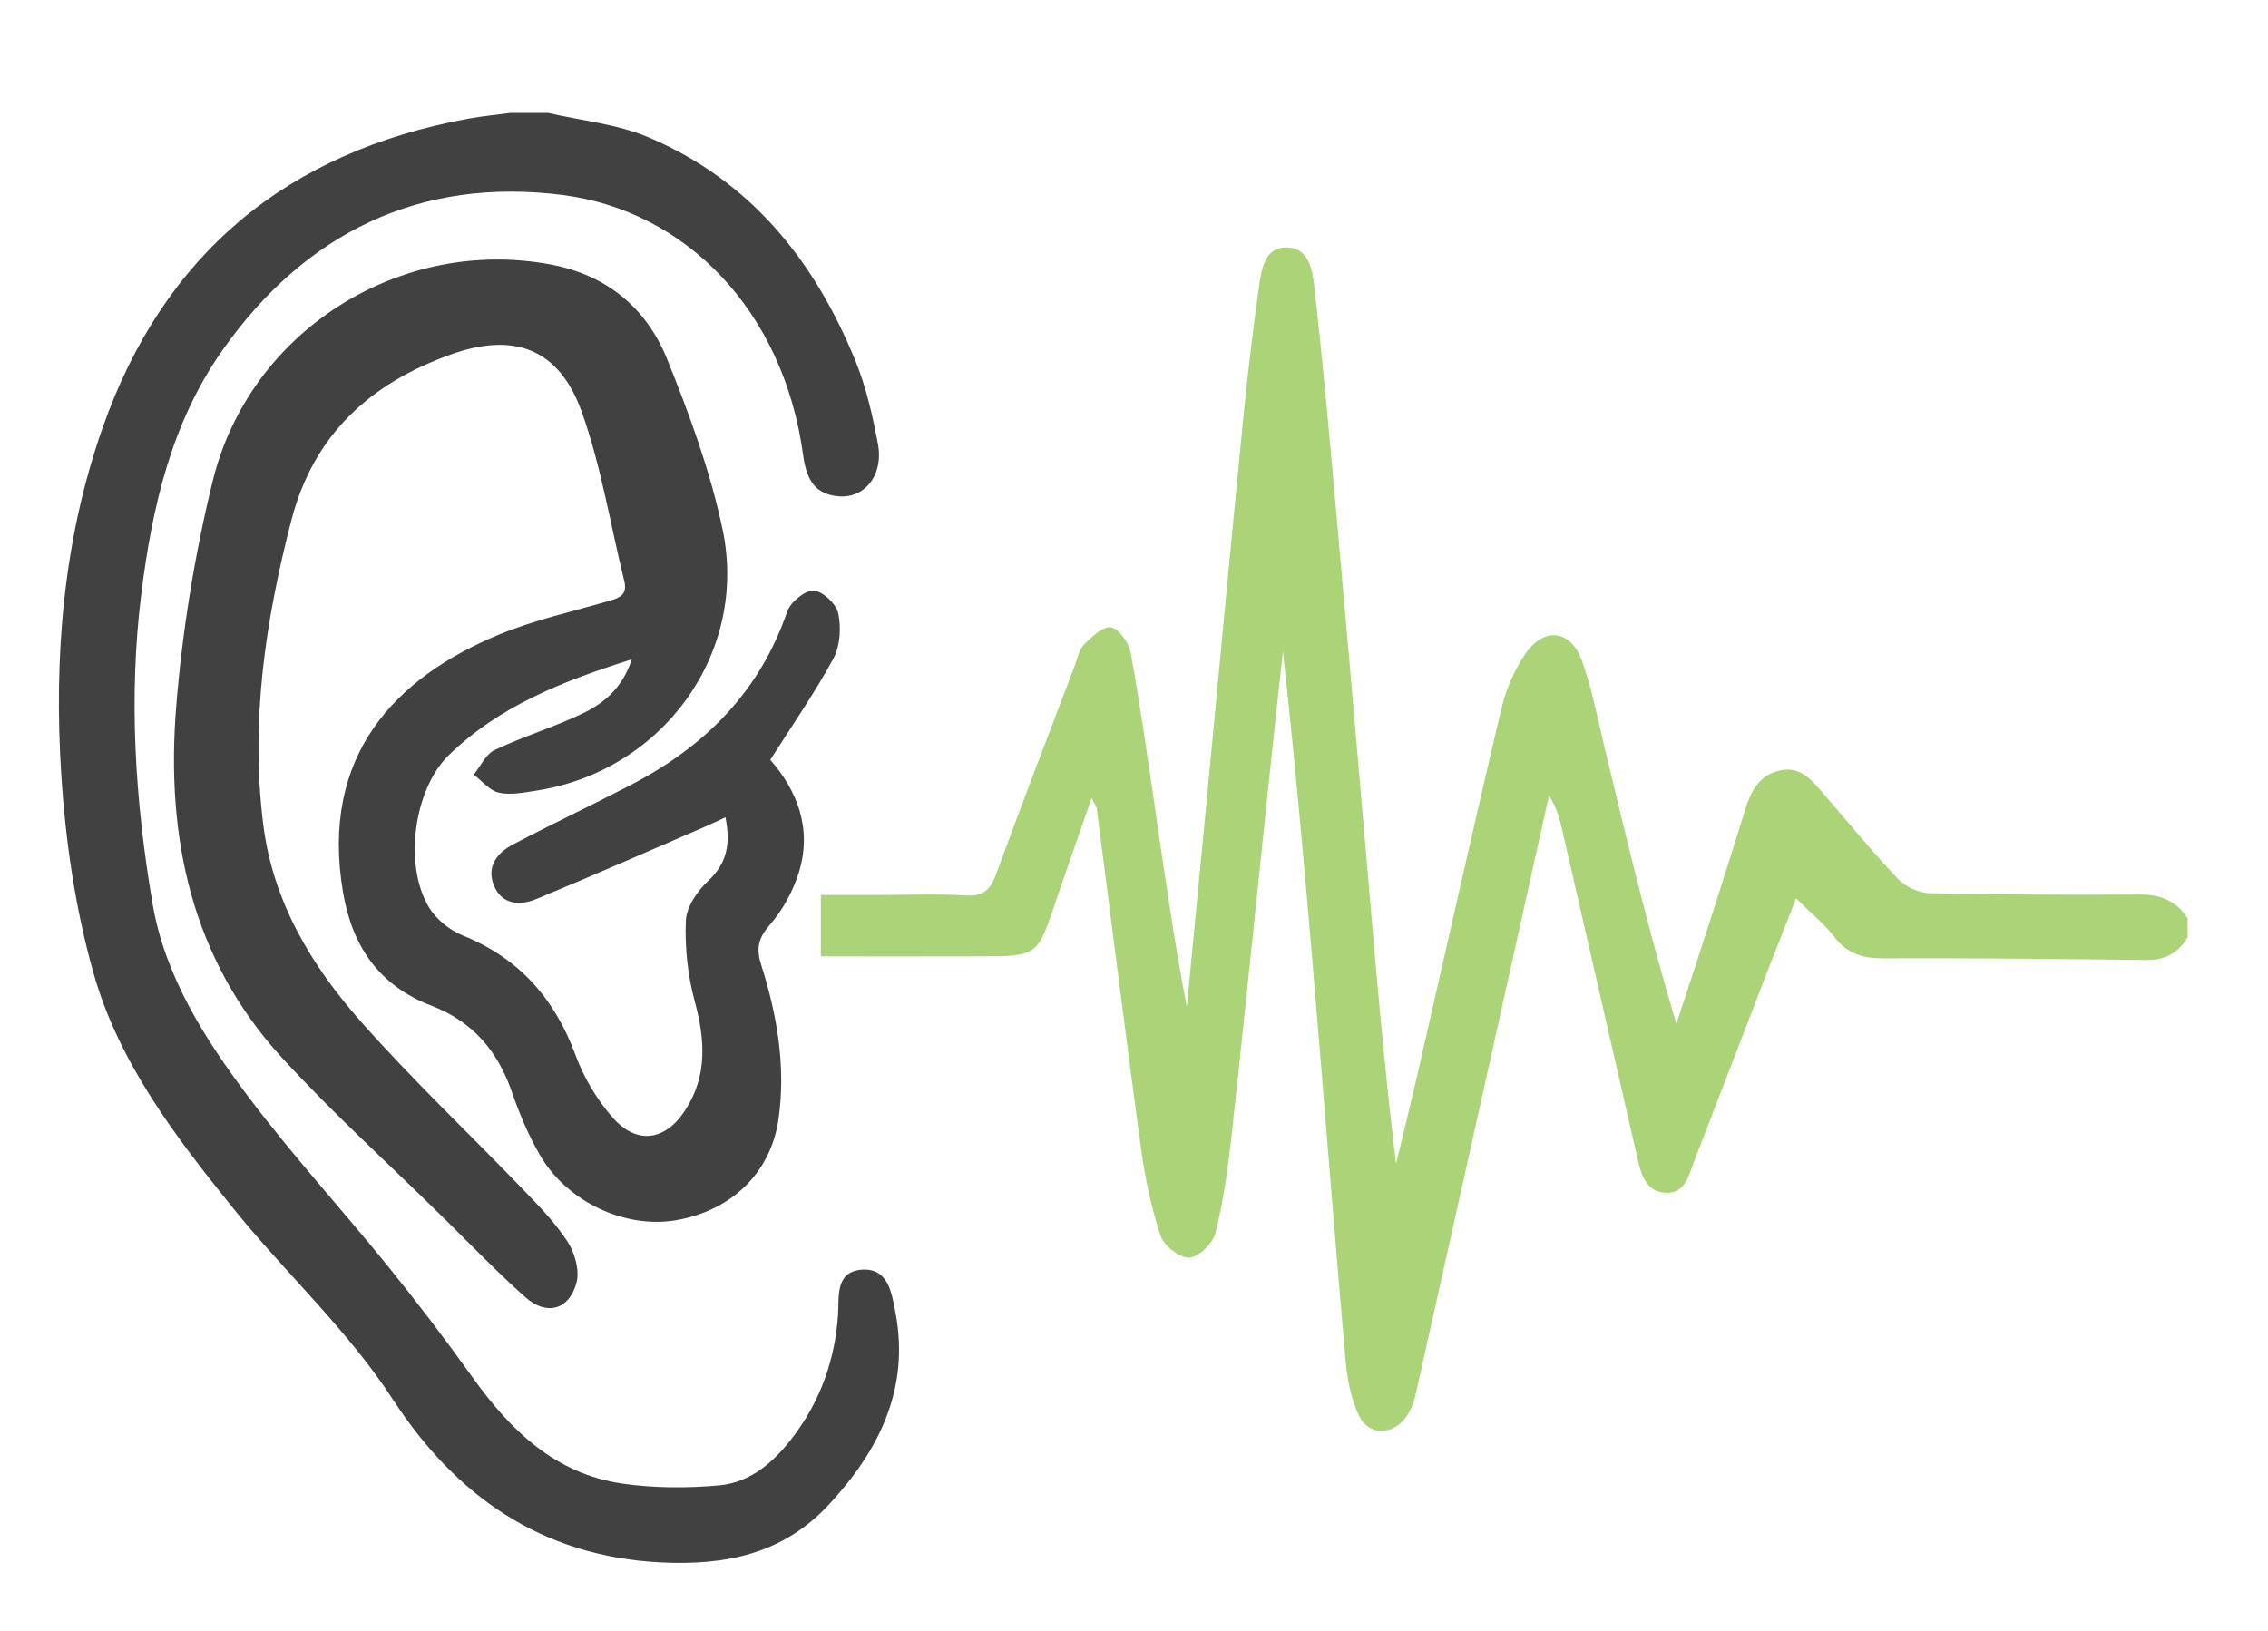<?xml version="1.0" encoding="utf-8"?>
<!-- Generator: Adobe Illustrator 16.0.0, SVG Export Plug-In . SVG Version: 6.00 Build 0)  -->
<!DOCTYPE svg PUBLIC "-//W3C//DTD SVG 1.1//EN" "http://www.w3.org/Graphics/SVG/1.1/DTD/svg11.dtd">
<svg version="1.1" id="Layer_1" xmlns="http://www.w3.org/2000/svg" xmlns:xlink="http://www.w3.org/1999/xlink" x="0px" y="0px"
	 width="118.667px" height="85.333px" viewBox="0 0 118.667 85.333" enable-background="new 0 0 118.667 85.333"
	 xml:space="preserve">
<g>
	<path fill-rule="evenodd" clip-rule="evenodd" fill="#ABD378" d="M114.459,49.052c-0.486,0.813-1.178,1.192-2.146,1.181
		c-4.584-0.052-9.17-0.105-13.756-0.087c-1.072,0.005-1.887-0.224-2.566-1.102c-0.549-0.706-1.26-1.284-2.016-2.037
		c-0.598,1.525-1.166,2.96-1.723,4.398c-1.203,3.114-2.398,6.231-3.605,9.346c-0.295,0.755-0.467,1.737-1.539,1.659
		c-0.996-0.071-1.236-0.953-1.426-1.783c-1.314-5.742-2.631-11.482-3.949-17.224c-0.137-0.593-0.299-1.18-0.686-1.775
		c-0.605,2.729-1.215,5.458-1.82,8.188c-1.717,7.721-3.428,15.446-5.16,23.165c-0.105,0.463-0.305,0.959-0.607,1.309
		c-0.73,0.843-1.887,0.782-2.357-0.218c-0.41-0.864-0.607-1.874-0.693-2.839c-0.482-5.386-0.896-10.775-1.344-16.164
		c-0.578-6.99-1.166-13.98-1.941-20.985c-0.254,2.332-0.51,4.662-0.754,6.995c-0.648,6.154-1.271,12.312-1.945,18.463
		c-0.184,1.671-0.422,3.352-0.83,4.976c-0.135,0.542-0.875,1.266-1.367,1.289c-0.504,0.02-1.332-0.62-1.504-1.14
		c-0.486-1.473-0.811-3.018-1.023-4.56c-0.807-5.926-1.547-11.86-2.316-17.791c-0.014-0.107-0.094-0.204-0.268-0.563
		c-0.682,1.964-1.303,3.715-1.896,5.475c-0.945,2.797-0.938,2.807-3.9,2.816c-2.762,0.009-5.523,0.002-8.375,0.002
		c0-1.048,0-2.02,0-3.215c0.996,0,2.004,0,3.014,0c1.529,0,3.063-0.064,4.584,0.025c0.924,0.056,1.283-0.315,1.578-1.125
		c1.332-3.64,2.727-7.256,4.102-10.878c0.146-0.386,0.225-0.851,0.492-1.122c0.4-0.403,0.99-0.973,1.406-0.902
		c0.416,0.068,0.938,0.794,1.031,1.301c0.484,2.635,0.859,5.29,1.248,7.942c0.518,3.541,1.012,7.085,1.697,10.622
		c0.346-3.605,0.695-7.213,1.039-10.819c0.627-6.572,1.238-13.146,1.887-19.716c0.236-2.42,0.518-4.836,0.861-7.242
		c0.125-0.875,0.311-2.017,1.477-1.971c1.133,0.043,1.309,1.204,1.406,2.063c0.406,3.565,0.73,7.14,1.051,10.714
		c0.572,6.371,1.123,12.744,1.672,19.117c0.459,5.34,0.9,10.683,1.551,16.062c0.408-1.7,0.83-3.396,1.219-5.101
		c1.426-6.225,2.814-12.458,4.283-18.674c0.242-1.02,0.678-2.055,1.268-2.916c0.986-1.438,2.387-1.255,2.971,0.391
		c0.521,1.466,0.809,3.018,1.176,4.537c1.158,4.803,2.303,9.607,3.752,14.441c0.568-1.74,1.146-3.476,1.705-5.219
		c0.645-2,1.277-4.002,1.902-6.008c0.295-0.944,0.711-1.774,1.777-2.03c1.08-0.261,1.67,0.466,2.27,1.159
		c1.297,1.499,2.553,3.039,3.914,4.477c0.396,0.418,1.088,0.763,1.652,0.776c3.676,0.086,7.354,0.097,11.029,0.073
		c1.09-0.006,1.918,0.333,2.502,1.251C114.459,48.391,114.459,48.721,114.459,49.052z"/>
	<g>
		<g>
			<path fill-rule="evenodd" clip-rule="evenodd" fill="#414141" d="M28.67,5.91c1.756,0.407,3.609,0.576,5.244,1.267
				c5.354,2.262,8.729,6.482,10.862,11.752c0.551,1.363,0.883,2.834,1.156,4.285c0.318,1.67-0.715,2.912-2.121,2.751
				c-1.127-0.128-1.605-0.794-1.787-2.136c-1.037-7.646-6.206-12.806-12.563-13.623c-7.473-0.961-13.494,1.969-17.826,8.127
				c-2.656,3.771-3.668,8.174-4.232,12.662C6.715,36.442,7.066,41.892,7.98,47.276c0.65,3.82,2.73,7.078,5.014,10.114
				c2.303,3.059,4.898,5.896,7.311,8.876c1.529,1.89,3.004,3.828,4.42,5.807c1.982,2.771,4.326,5.05,7.84,5.559
				c1.658,0.238,3.381,0.244,5.053,0.094c1.688-0.15,2.924-1.268,3.917-2.592c1.396-1.864,2.145-3.97,2.311-6.298
				c0.066-0.942-0.16-2.242,1.17-2.39c1.445-0.158,1.635,1.186,1.832,2.205c0.77,4.021-0.859,7.267-3.5,10.102
				c-2.377,2.552-5.374,3.177-8.792,3.002c-6.275-0.322-10.734-3.518-14.002-8.529c-2.393-3.673-5.607-6.601-8.326-9.967
				c-3.043-3.771-6.02-7.66-7.344-12.37c-0.941-3.343-1.455-6.864-1.678-10.335c-0.395-6.167,0.098-12.309,2.172-18.195
				c3.201-9.096,9.66-14.416,19.115-16.146c0.725-0.134,1.461-0.203,2.195-0.302C27.348,5.91,28.01,5.91,28.67,5.91z"/>
			<path fill-rule="evenodd" clip-rule="evenodd" fill="#414141" d="M33.059,34.501c-3.705,1.166-6.979,2.479-9.586,5.025
				c-1.832,1.792-2.359,5.77-1.02,7.966c0.379,0.622,1.084,1.185,1.764,1.46c2.961,1.196,4.816,3.317,5.906,6.283
				c0.432,1.172,1.121,2.32,1.943,3.255c1.256,1.423,2.744,1.211,3.787-0.397c1.172-1.799,1.039-3.698,0.496-5.704
				c-0.367-1.354-0.521-2.814-0.463-4.213c0.029-0.719,0.602-1.554,1.166-2.081c0.975-0.91,1.186-1.912,0.906-3.329
				c-0.408,0.188-0.744,0.351-1.084,0.499c-2.941,1.269-5.873,2.564-8.836,3.787c-0.854,0.352-1.791,0.284-2.199-0.729
				c-0.393-0.979,0.176-1.701,1.002-2.135c2.045-1.072,4.135-2.058,6.184-3.123c3.84-1.996,6.719-4.855,8.159-9.051
				c0.17-0.498,0.916-1.119,1.381-1.107c0.463,0.013,1.188,0.689,1.293,1.183c0.158,0.747,0.104,1.708-0.252,2.367
				c-0.971,1.795-2.146,3.479-3.303,5.304c1.396,1.59,2.205,3.585,1.498,5.88c-0.307,0.991-0.85,1.983-1.527,2.761
				c-0.611,0.701-0.717,1.241-0.445,2.091c0.834,2.618,1.295,5.322,0.906,8.057c-0.404,2.844-2.489,4.794-5.325,5.295
				c-2.674,0.475-5.736-0.938-7.168-3.419c-0.596-1.029-1.063-2.148-1.453-3.272c-0.746-2.154-2.039-3.692-4.225-4.533
				c-2.688-1.031-4.127-3.05-4.615-5.925c-1.213-7.143,2.713-11.25,8.211-13.51c1.818-0.748,3.77-1.179,5.666-1.729
				c0.564-0.162,1.023-0.31,0.836-1.063c-0.73-2.953-1.203-5.994-2.223-8.842c-1.188-3.318-3.543-4.189-6.852-3.002
				c-4.217,1.515-7.182,4.18-8.35,8.702c-1.355,5.243-2.143,10.513-1.459,15.921c0.506,4.001,2.506,7.344,5.098,10.275
				c2.703,3.059,5.684,5.875,8.518,8.82c0.828,0.86,1.678,1.734,2.318,2.731c0.373,0.582,0.621,1.49,0.451,2.124
				c-0.381,1.419-1.561,1.743-2.662,0.767c-1.512-1.339-2.91-2.805-4.352-4.222c-2.797-2.749-5.707-5.396-8.357-8.277
				C10,50.19,8.67,43.78,9.219,36.979c0.32-3.967,0.963-7.951,1.912-11.815c1.938-7.886,9.842-12.803,17.701-11.321
				c2.926,0.552,4.994,2.283,6.07,4.941c1.17,2.894,2.262,5.871,2.904,8.913c1.372,6.491-3.16,12.669-9.756,13.676
				c-0.646,0.098-1.338,0.242-1.951,0.104c-0.482-0.107-0.877-0.613-1.313-0.942c0.361-0.442,0.633-1.072,1.102-1.292
				c1.484-0.705,3.076-1.184,4.561-1.893C31.557,36.822,32.541,36.056,33.059,34.501z"/>
		</g>
	</g>
</g>
</svg>
